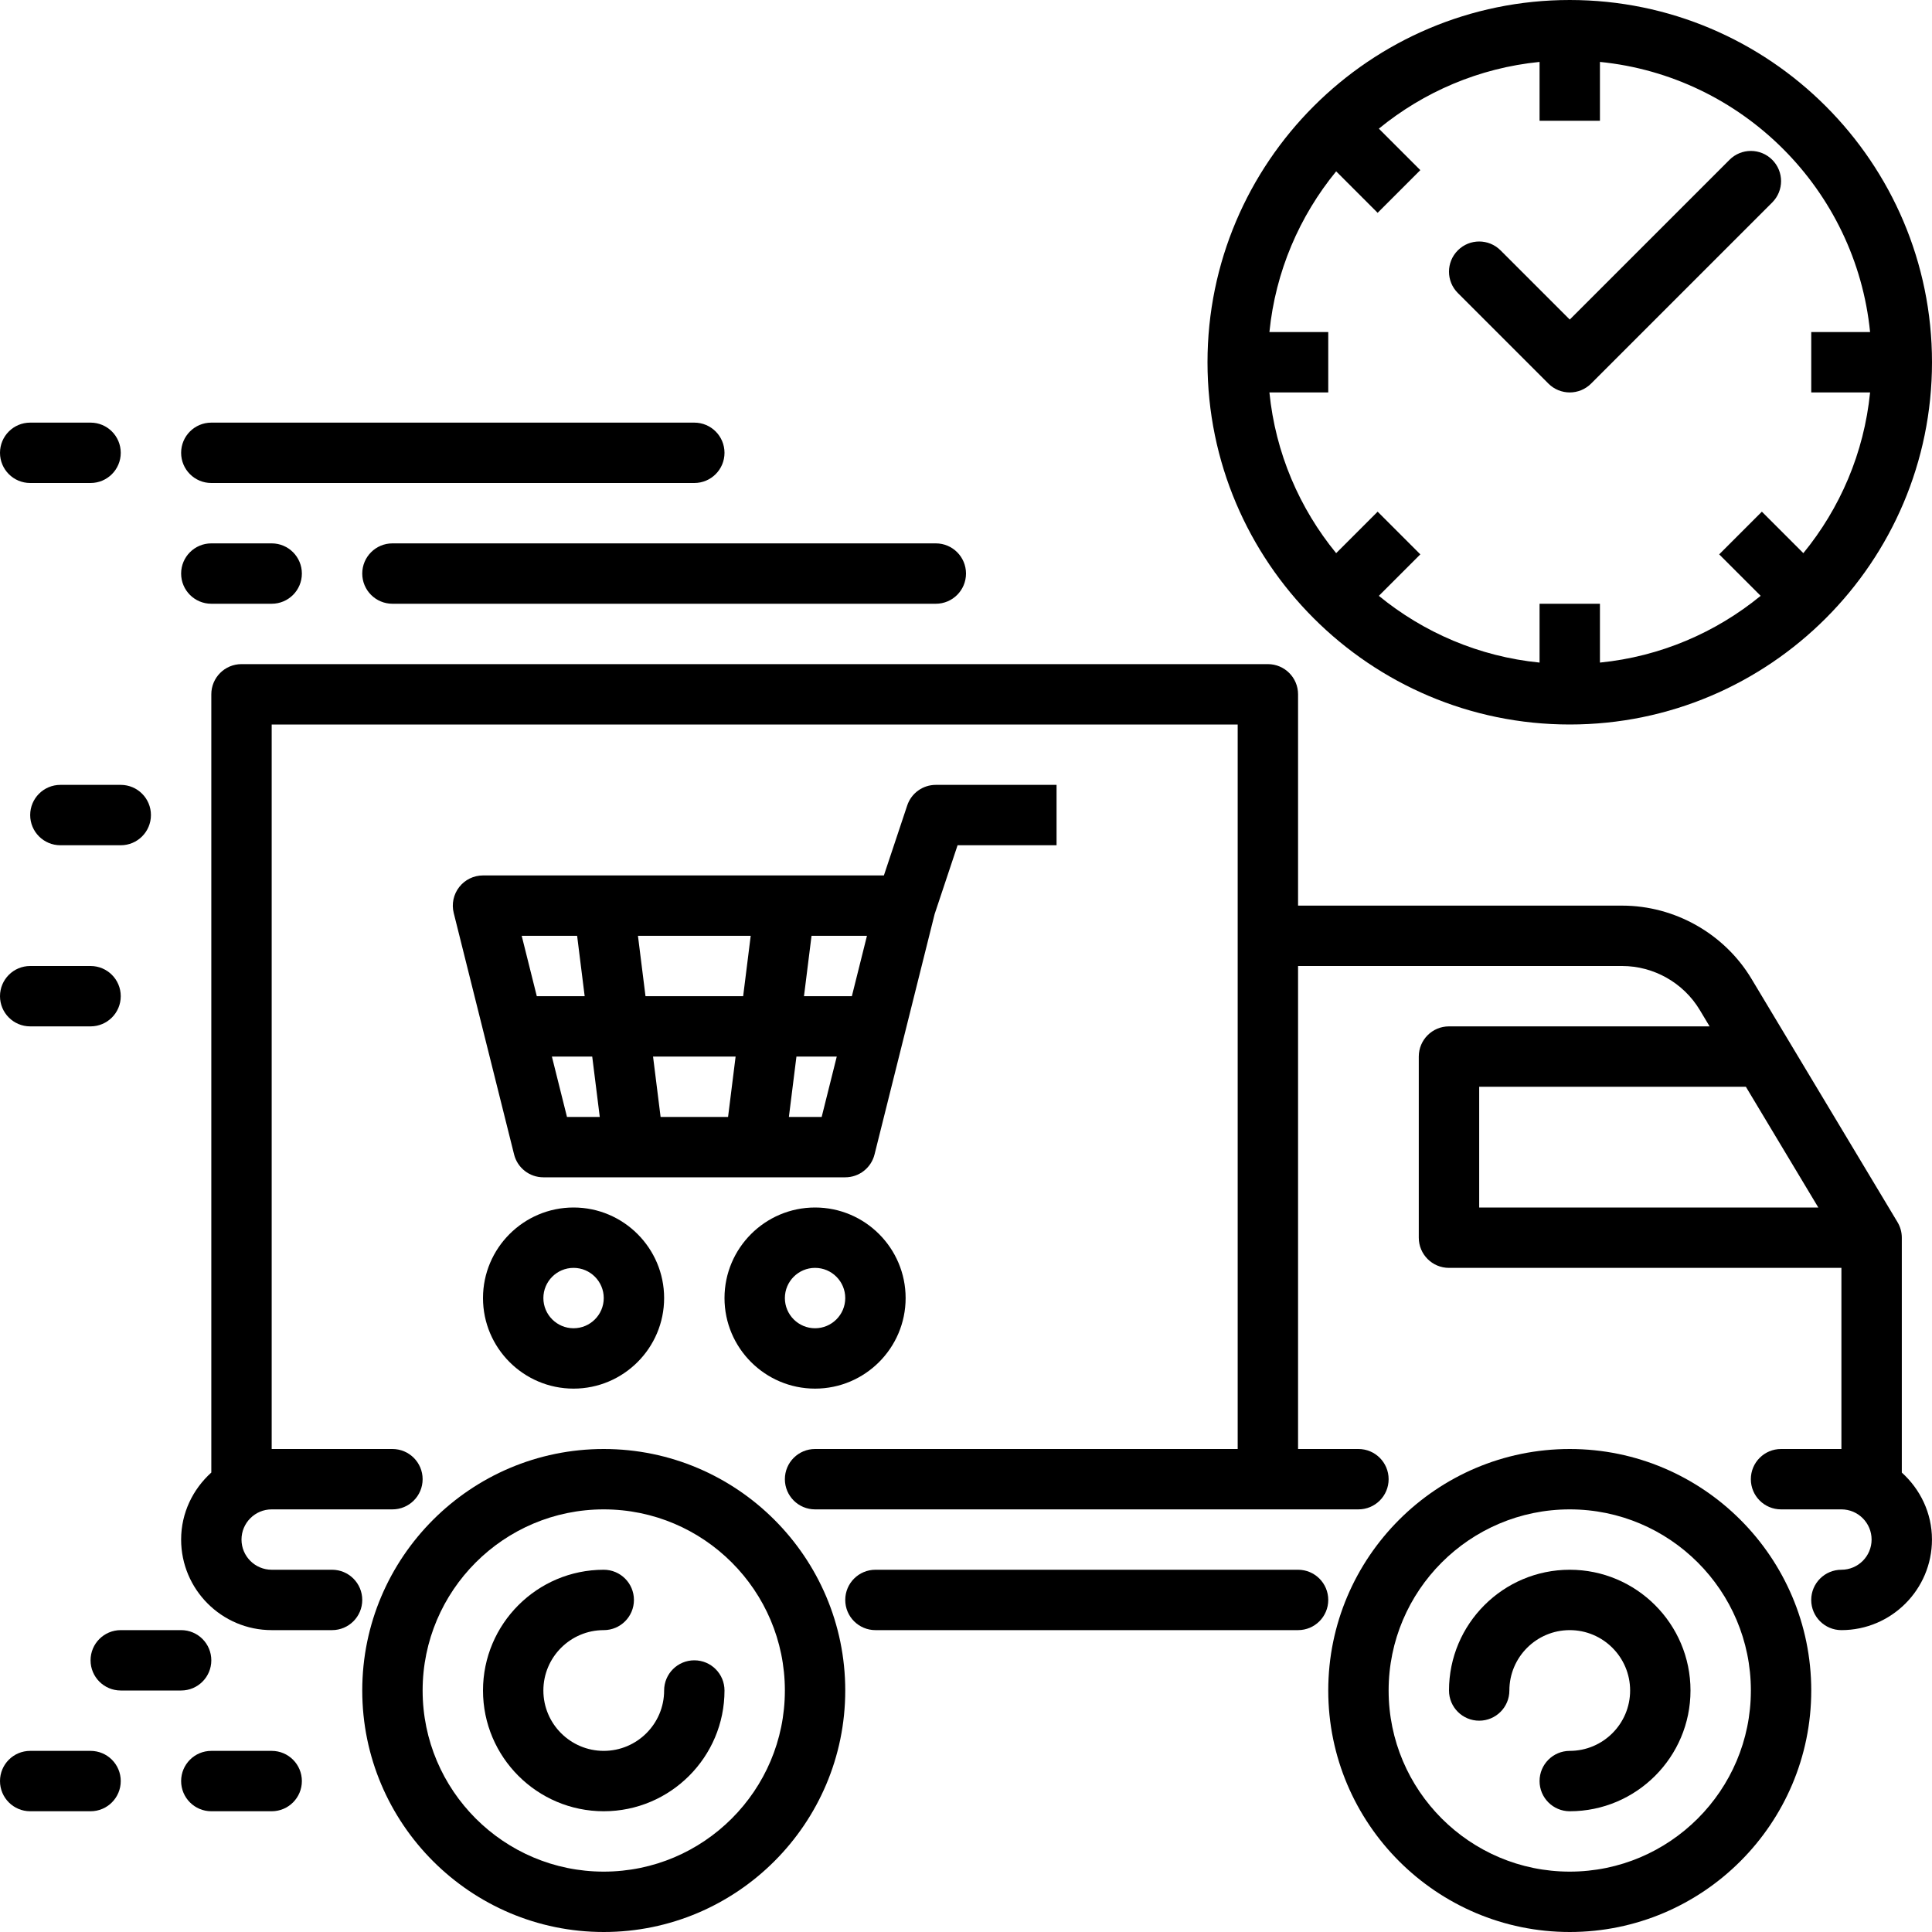 <?xml version="1.0" encoding="UTF-8"?><svg xmlns="http://www.w3.org/2000/svg" viewBox="0 0 64 64"><g id="a"/><g id="b"/><g id="c"/><g id="d"/><g id="e"><g><path d="M31.721,28h3.279v-2h-4c-.431,0-.813,.275-.948,.684l-.772,2.316h-13.28c-.308,0-.599,.142-.788,.385s-.257,.559-.182,.858l2,8c.111,.445,.511,.757,.97,.757h10c.459,0,.858-.312,.97-.757l1.991-7.963,.76-2.28Zm-3.502,5h-1.586l.25-2h1.836l-.5,2Zm-6.836,0l-.25-2h3.735l-.25,2h-3.235Zm2.985,2l-.25,2h-2.235l-.25-2h2.735Zm-5.25-4l.25,2h-1.586l-.5-2h1.836Zm-.836,4h1.336l.25,2h-1.086l-.5-2Zm7.851,2l.25-2h1.336l-.5,2h-1.086Z"/><path d="M16,43c0,1.654,1.346,3,3,3s3-1.346,3-3-1.346-3-3-3-3,1.346-3,3Zm4,0c0,.551-.448,1-1,1s-1-.449-1-1,.448-1,1-1,1,.449,1,1Z"/><path d="M24,43c0,1.654,1.346,3,3,3s3-1.346,3-3-1.346-3-3-3-3,1.346-3,3Zm4,0c0,.551-.448,1-1,1s-1-.449-1-1,.448-1,1-1,1,.449,1,1Z"/><path d="M43,52h-14c-.553,0-1,.448-1,1s.447,1,1,1h14c.553,0,1-.448,1-1s-.447-1-1-1Z"/><path d="M63,48.78v-7.78c0-.181-.049-.359-.143-.515l-4.835-8.058c-.898-1.497-2.541-2.427-4.287-2.427h-10.735v-7c0-.552-.447-1-1-1H8c-.553,0-1,.448-1,1v25.78c-.609,.549-1,1.337-1,2.22,0,1.654,1.346,3,3,3h2c.553,0,1-.448,1-1s-.447-1-1-1h-2c-.552,0-1-.449-1-1s.448-1,1-1h4c.553,0,1-.448,1-1s-.447-1-1-1h-4V24H41v24h-14c-.553,0-1,.448-1,1s.447,1,1,1h18c.553,0,1-.448,1-1s-.447-1-1-1h-2v-16h10.735c1.048,0,2.033,.558,2.572,1.457l.326,.543h-8.634c-.553,0-1,.448-1,1v6c0,.552,.447,1,1,1h13v6h-2c-.553,0-1,.448-1,1s.447,1,1,1h2c.552,0,1,.449,1,1s-.448,1-1,1-1,.448-1,1,.447,1,1,1c1.654,0,3-1.346,3-3,0-.883-.391-1.67-1-2.22Zm-14-12.78h8.834l2.4,4h-11.234v-4Z"/><path d="M20,48c-4.411,0-8,3.589-8,8s3.589,8,8,8,8-3.589,8-8-3.589-8-8-8Zm0,14c-3.309,0-6-2.691-6-6s2.691-6,6-6,6,2.691,6,6-2.691,6-6,6Z"/><path d="M23,55c-.553,0-1,.448-1,1,0,1.103-.897,2-2,2s-2-.897-2-2,.897-2,2-2c.553,0,1-.448,1-1s-.447-1-1-1c-2.206,0-4,1.794-4,4s1.794,4,4,4,4-1.794,4-4c0-.552-.447-1-1-1Z"/><path d="M52,52c-2.206,0-4,1.794-4,4,0,.552,.447,1,1,1s1-.448,1-1c0-1.103,.897-2,2-2s2,.897,2,2-.897,2-2,2c-.553,0-1,.448-1,1s.447,1,1,1c2.206,0,4-1.794,4-4s-1.794-4-4-4Z"/><path d="M52,48c-4.411,0-8,3.589-8,8s3.589,8,8,8,8-3.589,8-8-3.589-8-8-8Zm0,14c-3.309,0-6-2.691-6-6s2.691-6,6-6,6,2.691,6,6-2.691,6-6,6Z"/><path d="M52,24c6.617,0,12-5.383,12-12S58.617,0,52,0s-12,5.383-12,12,5.383,12,12,12Zm9.949-13h-1.949v2h1.949c-.2,2.008-.998,3.842-2.211,5.324l-1.374-1.374-1.414,1.414,1.374,1.374c-1.482,1.213-3.316,2.011-5.324,2.211v-1.949h-2v1.949c-2.008-.2-3.843-.998-5.324-2.211l1.374-1.374-1.414-1.414-1.374,1.374c-1.213-1.482-2.011-3.316-2.211-5.324h1.949v-2h-1.949c.2-2.008,.998-3.842,2.211-5.324l1.374,1.374,1.414-1.414-1.374-1.374c1.482-1.213,3.316-2.011,5.324-2.211v1.949h2v-1.949c4.717,.471,8.479,4.232,8.949,8.949Z"/><path d="M52,10.586l-2.293-2.293c-.391-.391-1.023-.391-1.414,0s-.391,1.023,0,1.414l3,3c.195,.195,.451,.293,.707,.293s.512-.098,.707-.293l6-6c.391-.391,.391-1.023,0-1.414s-1.023-.391-1.414,0l-5.293,5.293Z"/><path d="M1,16H3c.553,0,1-.448,1-1s-.447-1-1-1H1c-.553,0-1,.448-1,1s.447,1,1,1Z"/><path d="M7,16H23c.553,0,1-.448,1-1s-.447-1-1-1H7c-.553,0-1,.448-1,1s.447,1,1,1Z"/><path d="M7,20h2c.553,0,1-.448,1-1s-.447-1-1-1h-2c-.553,0-1,.448-1,1s.447,1,1,1Z"/><path d="M12,19c0,.552,.447,1,1,1H31c.553,0,1-.448,1-1s-.447-1-1-1H13c-.553,0-1,.448-1,1Z"/><path d="M3,58H1c-.553,0-1,.448-1,1s.447,1,1,1H3c.553,0,1-.448,1-1s-.447-1-1-1Z"/><path d="M9,58h-2c-.553,0-1,.448-1,1s.447,1,1,1h2c.553,0,1-.448,1-1s-.447-1-1-1Z"/><path d="M7,55c0-.552-.447-1-1-1h-2c-.553,0-1,.448-1,1s.447,1,1,1h2c.553,0,1-.448,1-1Z"/><path d="M2,26c-.553,0-1,.448-1,1s.447,1,1,1h2c.553,0,1-.448,1-1s-.447-1-1-1H2Z"/><path d="M1,34H3c.553,0,1-.448,1-1s-.447-1-1-1H1c-.553,0-1,.448-1,1s.447,1,1,1Z"/></g></g><g id="f"/><g id="g"/><g id="h"/><g id="i"/><g id="j"/><g id="k"/><g id="l"/><g id="m"/><g id="n"/><g id="o"/><g id="p"/><g id="q"/><g id="r"/><g id="s"/><g id="t"/><g id="u"/><g id="v"/><g id="w"/><g id="x"/><g id="y"/><g id="a`"/><g id="aa"/><g id="ab"/><g id="ac"/><g id="ad"/></svg>